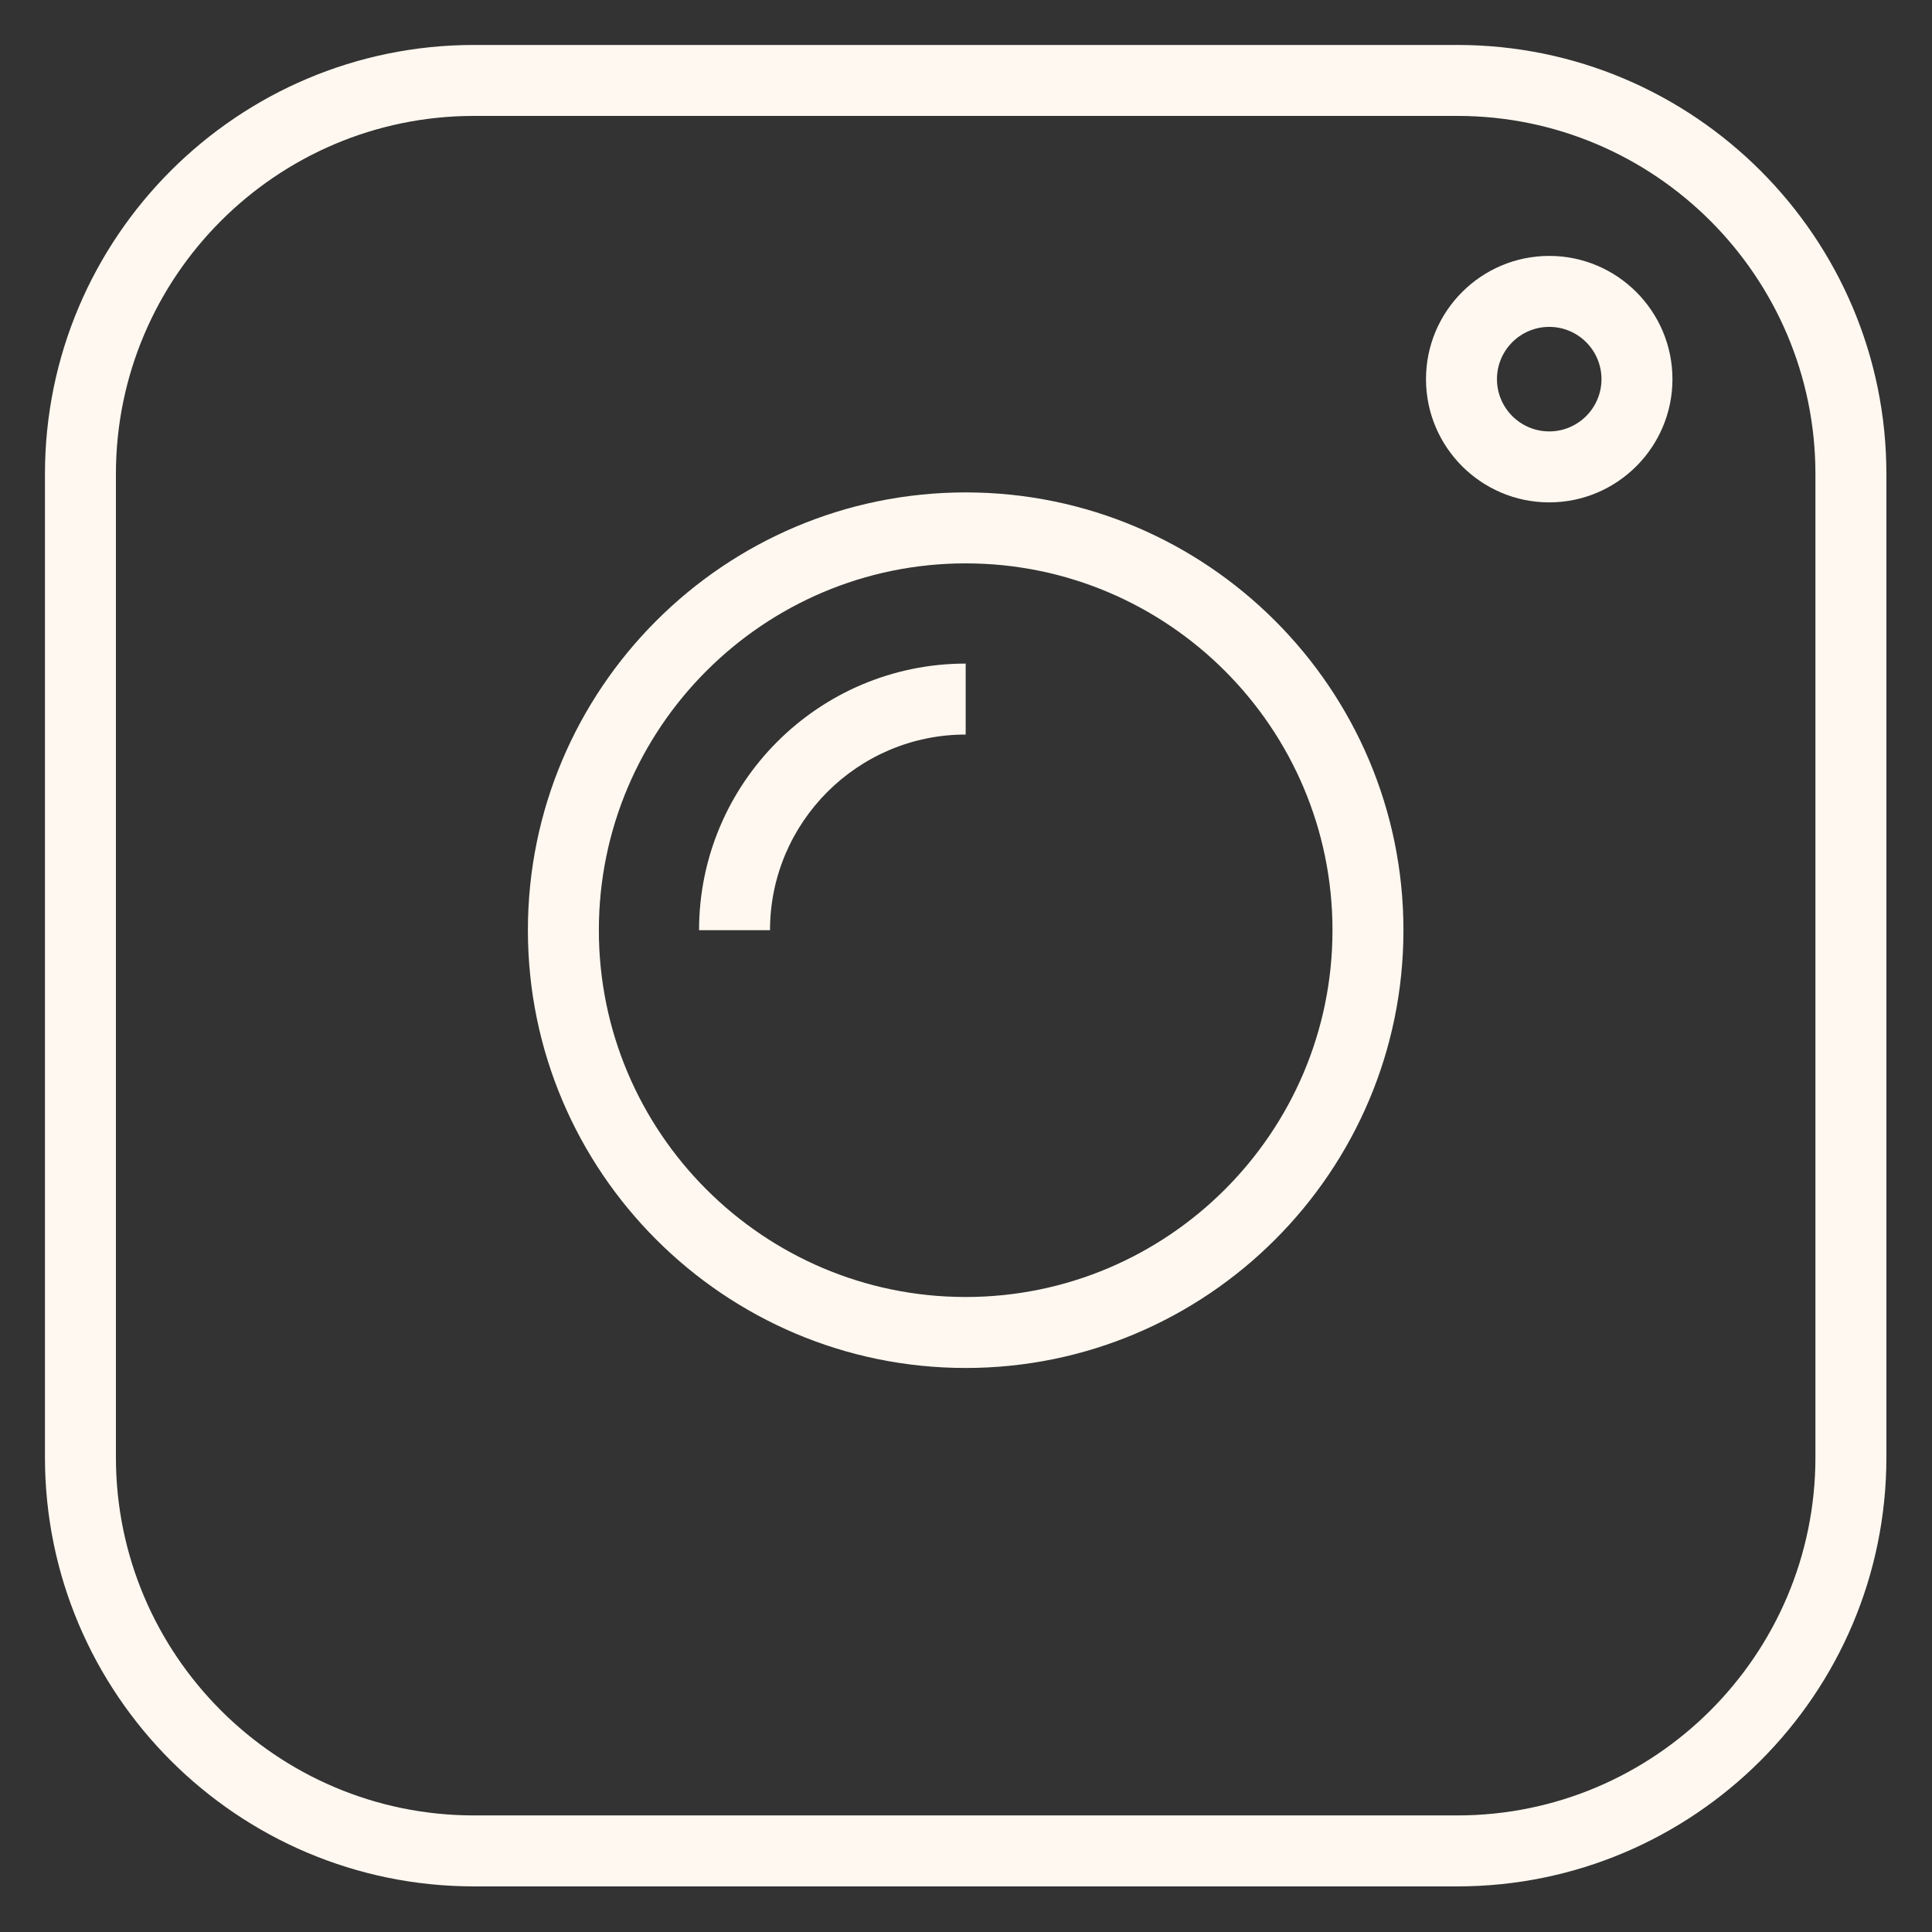 <svg xmlns="http://www.w3.org/2000/svg" xmlns:xlink="http://www.w3.org/1999/xlink" width="1024" zoomAndPan="magnify" viewBox="0 0 768 768" height="1024" preserveAspectRatio="xMidYMid meet" version="1.2"><rect x="0" y="0" width="768" height="768" fill="#333333" stroke="none"/><defs><clipPath id="9b3704511a"><path d="M 17.871 17.871 L 749.871 17.871 L 749.871 749.871 L 17.871 749.871 Z M 17.871 17.871"></path></clipPath></defs><g id="a568d4cfcd"><g clip-rule="nonzero" clip-path="url(#9b3704511a)"><path style="stroke:none;fill-rule:nonzero;fill:#fff8f0;fill-opacity:1;" d="M 579.316 749.871 L 188.422 749.871 C 94.379 749.871 17.871 673.359 17.871 579.316 L 17.871 188.422 C 17.871 94.379 94.379 17.871 188.422 17.871 L 579.316 17.871 C 673.359 17.871 749.871 94.379 749.871 188.422 L 749.871 579.316 C 749.871 673.359 673.359 749.871 579.316 749.871 Z M 188.422 46.078 C 109.934 46.078 46.078 109.934 46.078 188.422 L 46.078 579.316 C 46.078 657.805 109.934 721.66 188.422 721.66 L 579.316 721.66 C 657.805 721.66 721.66 657.805 721.66 579.316 L 721.66 188.422 C 721.66 109.934 657.805 46.078 579.316 46.078 Z M 188.422 46.078"></path></g><path style="stroke:none;fill-rule:nonzero;fill:#fff8f0;fill-opacity:1;" d="M 383.871 543.789 C 287.914 543.789 209.848 465.723 209.848 369.766 C 209.848 273.809 287.914 195.742 383.871 195.742 C 479.824 195.742 557.891 273.809 557.891 369.766 C 557.891 465.723 479.824 543.789 383.871 543.789 Z M 383.871 223.949 C 303.465 223.949 238.055 289.363 238.055 369.766 C 238.055 450.168 303.465 515.578 383.871 515.578 C 464.273 515.578 529.684 450.168 529.684 369.766 C 529.684 289.363 464.273 223.949 383.871 223.949 Z M 383.871 223.949"></path><path style="stroke:none;fill-rule:nonzero;fill:#fff8f0;fill-opacity:1;" d="M 306.094 369.766 L 277.887 369.766 C 277.887 311.328 325.43 263.785 383.871 263.785 L 383.871 291.992 C 340.984 291.992 306.094 326.879 306.094 369.766 Z M 306.094 369.766"></path><path style="stroke:none;fill-rule:nonzero;fill:#fff8f0;fill-opacity:1;" d="M 615.844 199.703 C 588.832 199.703 566.855 177.727 566.855 150.715 C 566.855 123.703 588.832 101.73 615.844 101.73 C 642.852 101.73 664.824 123.703 664.824 150.715 C 664.824 177.727 642.852 199.703 615.844 199.703 Z M 615.844 129.938 C 604.387 129.938 595.066 139.258 595.066 150.715 C 595.066 162.172 604.387 171.492 615.844 171.492 C 627.297 171.492 636.617 162.172 636.617 150.715 C 636.617 139.258 627.297 129.938 615.844 129.938 Z M 615.844 129.938"></path></g></svg>
